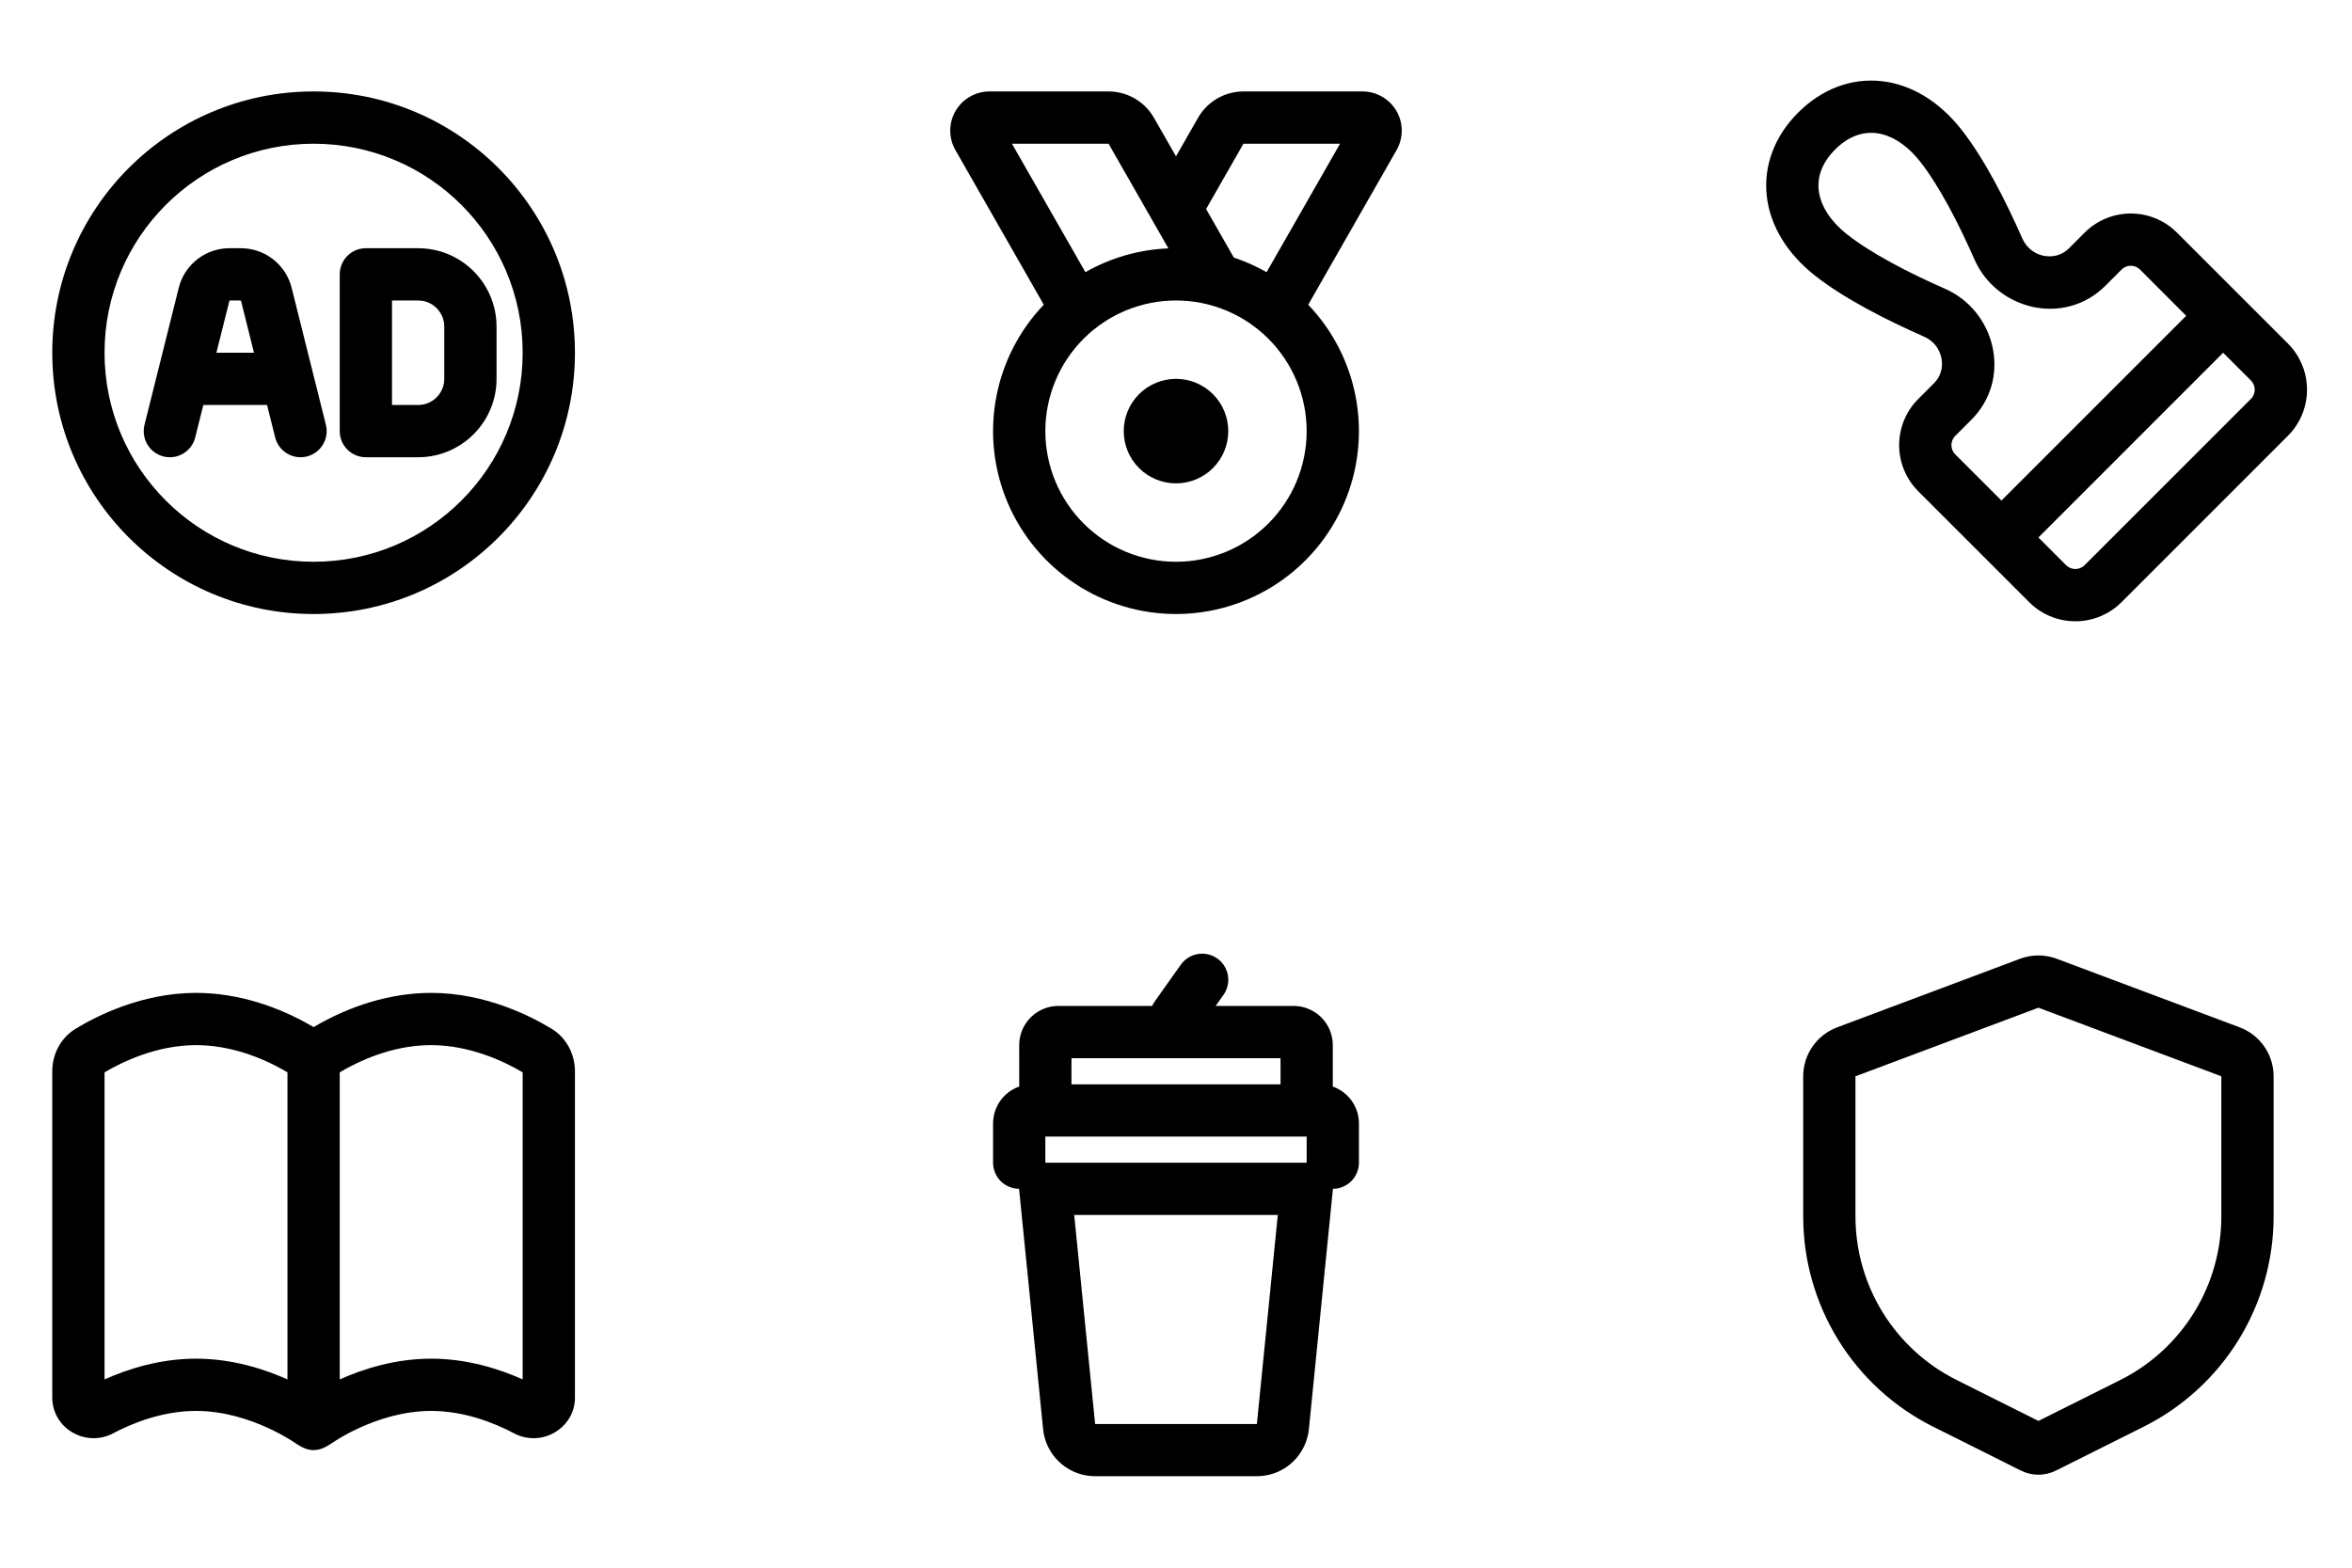 <svg width="150" height="100" viewBox="0 0 150 100" fill="none" xmlns="http://www.w3.org/2000/svg">
<g clip-path="url(#clip0_1732_11810)">
<path fill-rule="evenodd" clip-rule="evenodd" d="M20 5.833C29.205 5.833 36.667 13.295 36.667 22.5C36.667 31.705 29.205 39.167 20 39.167C10.795 39.167 3.333 31.705 3.333 22.5C3.333 13.295 10.795 5.833 20 5.833ZM20 9.167C12.636 9.167 6.667 15.136 6.667 22.5C6.667 29.864 12.636 35.834 20 35.834C27.364 35.834 33.333 29.864 33.333 22.5C33.333 15.136 27.364 9.167 20 9.167ZM15.365 15.834C16.805 15.834 18.071 16.756 18.524 18.101L18.599 18.358L20.784 27.096C21.007 27.989 20.464 28.894 19.571 29.117C18.742 29.324 17.902 28.871 17.608 28.09L17.55 27.904L17.032 25.834H12.968L12.45 27.904C12.227 28.797 11.322 29.34 10.429 29.117C9.6 28.91 9.073 28.115 9.18 27.287L9.216 27.096L11.401 18.358C11.75 16.962 12.952 15.957 14.367 15.844L14.635 15.834H15.365ZM26.667 15.834C29.33 15.834 31.506 17.915 31.658 20.54L31.667 20.834V24.167C31.667 26.83 29.585 29.006 26.96 29.158L26.667 29.167H23.333C22.479 29.167 21.774 28.523 21.678 27.695L21.667 27.5V17.5C21.667 16.645 22.31 15.941 23.139 15.845L23.333 15.834H26.667ZM26.667 19.167H25V25.834H26.667C27.521 25.834 28.226 25.19 28.322 24.361L28.333 24.167V20.834C28.333 19.979 27.69 19.274 26.861 19.178L26.667 19.167ZM15.365 19.167H14.635L13.801 22.5H16.199L15.365 19.167Z" fill="black"/>
</g>
<g clip-path="url(#clip1_1732_11810)">
<path fill-rule="evenodd" clip-rule="evenodd" d="M70.7 5.833C71.287 5.834 71.865 5.989 72.373 6.284C72.881 6.579 73.302 7.003 73.593 7.513L75 9.973L76.407 7.513C76.698 7.003 77.119 6.579 77.627 6.284C78.135 5.989 78.712 5.834 79.3 5.833H86.897C87.335 5.833 87.765 5.948 88.144 6.167C88.524 6.385 88.84 6.699 89.059 7.078C89.279 7.457 89.396 7.887 89.397 8.325C89.399 8.763 89.285 9.193 89.068 9.573L83.432 19.437C85.011 21.088 86.071 23.168 86.479 25.416C86.887 27.665 86.626 29.983 85.728 32.085C84.83 34.186 83.335 35.978 81.427 37.237C79.52 38.496 77.285 39.167 75 39.167C72.715 39.167 70.48 38.496 68.573 37.237C66.665 35.978 65.17 34.186 64.272 32.085C63.374 29.983 63.113 27.665 63.521 25.416C63.929 23.168 64.989 21.088 66.568 19.437L60.932 9.573C60.714 9.193 60.601 8.763 60.602 8.325C60.604 7.887 60.721 7.457 60.941 7.078C61.16 6.699 61.476 6.385 61.855 6.167C62.235 5.948 62.665 5.833 63.103 5.833H70.7ZM75 19.167C72.79 19.167 70.67 20.045 69.107 21.608C67.545 23.17 66.667 25.29 66.667 27.5C66.667 29.71 67.545 31.83 69.107 33.393C70.67 34.956 72.79 35.834 75 35.834C77.21 35.834 79.33 34.956 80.892 33.393C82.455 31.83 83.333 29.71 83.333 27.5C83.333 25.29 82.455 23.17 80.892 21.608C79.33 20.045 77.21 19.167 75 19.167ZM75 24.167C75.884 24.167 76.732 24.518 77.357 25.143C77.982 25.768 78.333 26.616 78.333 27.5C78.333 28.384 77.982 29.232 77.357 29.857C76.732 30.482 75.884 30.834 75 30.834C74.116 30.834 73.268 30.482 72.643 29.857C72.018 29.232 71.667 28.384 71.667 27.5C71.667 26.616 72.018 25.768 72.643 25.143C73.268 24.518 74.116 24.167 75 24.167ZM85.462 9.167H79.3L76.92 13.334L78.687 16.428C79.42 16.672 80.12 16.987 80.778 17.362L85.462 9.167ZM70.7 9.167H64.538L69.222 17.362C70.839 16.438 72.654 15.918 74.515 15.844L70.7 9.167Z" fill="black"/>
</g>
<g clip-path="url(#clip2_1732_11810)">
<path fill-rule="evenodd" clip-rule="evenodd" d="M114.68 7.18C116.155 5.704 118.03 4.964 119.987 5.175C121.922 5.384 123.695 6.497 125.08 8.252C126.56 10.13 127.913 12.805 128.973 15.209C129.492 16.382 130.907 16.665 131.767 16L131.922 15.865L132.947 14.84C133.692 14.095 134.691 13.66 135.744 13.622C136.797 13.584 137.825 13.947 138.622 14.637L138.838 14.84L145.91 21.91C146.655 22.655 147.09 23.655 147.128 24.708C147.166 25.761 146.803 26.789 146.113 27.585L145.91 27.802L135.303 38.41C134.558 39.155 133.559 39.591 132.506 39.628C131.453 39.666 130.425 39.303 129.628 38.614L129.412 38.41L122.34 31.339C121.594 30.593 121.159 29.591 121.122 28.537C121.086 27.482 121.451 26.453 122.143 25.657L122.347 25.44L123.363 24.422C124.197 23.589 123.955 22.024 122.708 21.474C120.305 20.414 117.63 19.06 115.752 17.58C113.997 16.195 112.885 14.422 112.675 12.487C112.463 10.53 113.203 8.654 114.68 7.18ZM141.783 22.5L130 34.285L131.767 36.052C131.844 36.13 131.936 36.191 132.037 36.233C132.139 36.275 132.247 36.297 132.357 36.297C132.466 36.297 132.575 36.275 132.676 36.233C132.777 36.191 132.869 36.13 132.947 36.052L143.553 25.447C143.71 25.291 143.797 25.079 143.797 24.858C143.797 24.637 143.71 24.425 143.553 24.269L141.783 22.5ZM119.628 8.489C118.798 8.399 117.89 8.684 117.037 9.537C116.183 10.39 115.898 11.299 115.988 12.129C116.082 12.982 116.597 14 117.815 14.962C119.348 16.17 121.702 17.387 124.055 18.425C127.18 19.804 128.277 23.909 125.942 26.545L125.72 26.78L124.697 27.804C124.559 27.942 124.473 28.123 124.456 28.318C124.438 28.512 124.489 28.706 124.6 28.867L124.697 28.984L127.643 31.929L139.427 20.144L136.482 17.197C136.344 17.059 136.162 16.974 135.968 16.956C135.773 16.938 135.579 16.989 135.418 17.1L135.303 17.197L134.278 18.222C131.66 20.84 127.345 19.775 125.925 16.555C124.887 14.202 123.67 11.849 122.462 10.315C121.5 9.097 120.482 8.582 119.628 8.489Z" fill="black"/>
</g>
<g clip-path="url(#clip3_1732_11810)">
<path fill-rule="evenodd" clip-rule="evenodd" d="M18.535 91.859C18.077 91.576 17.602 91.322 17.113 91.097C15.892 90.532 14.262 90 12.5 90C10.368 90 8.437 90.78 7.2 91.437C6.81 91.641 6.375 91.745 5.934 91.739C5.494 91.734 5.061 91.618 4.677 91.403C4.273 91.186 3.935 90.863 3.698 90.469C3.462 90.076 3.336 89.626 3.333 89.167V68.334C3.333 67.299 3.825 66.228 4.83 65.618C6.12 64.835 9.023 63.334 12.5 63.334C15.135 63.334 17.742 64.183 20 65.517C22.258 64.183 24.865 63.334 27.5 63.334C30.977 63.334 33.88 64.834 35.17 65.618C36.175 66.228 36.667 67.299 36.667 68.334V89.167C36.667 90.222 36.035 91.01 35.323 91.403C34.938 91.618 34.506 91.734 34.065 91.74C33.624 91.746 33.189 91.641 32.798 91.437C31.563 90.78 29.632 90 27.5 90C25.738 90 24.108 90.534 22.887 91.097C22.398 91.322 21.923 91.576 21.465 91.859C20.992 92.153 20.592 92.5 20.002 92.5C19.408 92.5 19.01 92.153 18.535 91.859ZM6.667 87.99V68.403C7.788 67.737 10 66.667 12.5 66.667C14.55 66.667 16.58 67.364 18.333 68.403V87.99C16.858 87.33 14.812 86.667 12.5 86.667C10.198 86.667 8.152 87.325 6.667 87.99ZM21.667 87.99C23.142 87.33 25.188 86.667 27.5 86.667C29.802 86.667 31.848 87.325 33.333 87.99V68.403C32.212 67.737 30 66.667 27.5 66.667C25.45 66.667 23.42 67.364 21.667 68.403V87.99Z" fill="black"/>
</g>
<g clip-path="url(#clip4_1732_11810)">
<path fill-rule="evenodd" clip-rule="evenodd" d="M75.308 61.535C75.554 61.189 75.922 60.95 76.337 60.866C76.753 60.782 77.185 60.859 77.545 61.082C77.906 61.306 78.168 61.658 78.278 62.067C78.387 62.477 78.337 62.913 78.137 63.287L78.025 63.465L77.528 64.167H82.5C83.121 64.167 83.721 64.398 84.181 64.816C84.641 65.234 84.929 65.808 84.988 66.427L85 66.667V69.167L84.995 69.307C85.898 69.623 86.565 70.447 86.657 71.435L86.667 71.668V74.167C86.666 74.573 86.517 74.966 86.248 75.271C85.978 75.575 85.606 75.771 85.202 75.82L85.008 75.832L83.475 91.165C83.397 91.943 83.047 92.669 82.487 93.216C81.928 93.763 81.194 94.095 80.413 94.155L80.158 94.165H69.842C69.059 94.165 68.3 93.89 67.7 93.387C67.1 92.884 66.695 92.186 66.558 91.415L66.525 91.165L64.992 75.832C64.585 75.829 64.192 75.678 63.889 75.407C63.586 75.136 63.392 74.763 63.345 74.358L63.333 74.167V71.667C63.333 71.148 63.494 70.643 63.793 70.22C64.093 69.797 64.516 69.478 65.005 69.307L65.002 69.237L65 66.667C65 66.045 65.232 65.446 65.649 64.986C66.067 64.526 66.641 64.238 67.26 64.178L67.5 64.167H73.478L73.552 64.022L73.642 63.883L75.308 61.535ZM81.492 77.502H68.508L69.842 90.835H80.158L81.492 77.502ZM83.333 72.5H66.667V74.167H83.333V72.5ZM81.667 67.5H68.333V69.167H81.667V67.5Z" fill="black"/>
</g>
<g clip-path="url(#clip5_1732_11810)">
<path fill-rule="evenodd" clip-rule="evenodd" d="M128.83 61.158C129.584 60.876 130.416 60.876 131.17 61.158L142.837 65.533C143.472 65.772 144.02 66.198 144.406 66.756C144.793 67.314 145 67.976 145 68.655V77.593C145 80.379 144.224 83.11 142.76 85.48C141.295 87.849 139.2 89.764 136.708 91.01L131.118 93.805C130.771 93.979 130.388 94.069 130 94.069C129.612 94.069 129.229 93.979 128.882 93.805L123.292 91.01C120.8 89.764 118.705 87.849 117.24 85.48C115.776 83.11 115 80.379 115 77.593V68.655C115 67.976 115.207 67.314 115.594 66.756C115.98 66.198 116.528 65.772 117.163 65.533L128.83 61.158ZM130 64.28L118.333 68.655V77.593C118.334 79.76 118.937 81.883 120.077 83.726C121.216 85.569 122.846 87.058 124.783 88.027L130 90.638L135.217 88.03C137.155 87.061 138.785 85.571 139.924 83.728C141.064 81.885 141.667 79.76 141.667 77.593V68.655L130 64.28Z" fill="black"/>
</g>
<defs>
<clipPath id="clip0_1732_11810">
<rect width="40" height="40" fill="white" transform="translate(0 2.5)"/>
</clipPath>
<clipPath id="clip1_1732_11810">
<rect width="40" height="40" fill="white" transform="translate(55 2.5)"/>
</clipPath>
<clipPath id="clip2_1732_11810">
<rect width="40" height="40" fill="white" transform="translate(110 2.5)"/>
</clipPath>
<clipPath id="clip3_1732_11810">
<rect width="40" height="40" fill="white" transform="translate(0 57.5)"/>
</clipPath>
<clipPath id="clip4_1732_11810">
<rect width="40" height="40" fill="white" transform="translate(55 57.5)"/>
</clipPath>
<clipPath id="clip5_1732_11810">
<rect width="40" height="40" fill="white" transform="translate(110 57.5)"/>
</clipPath>
</defs>
</svg>
